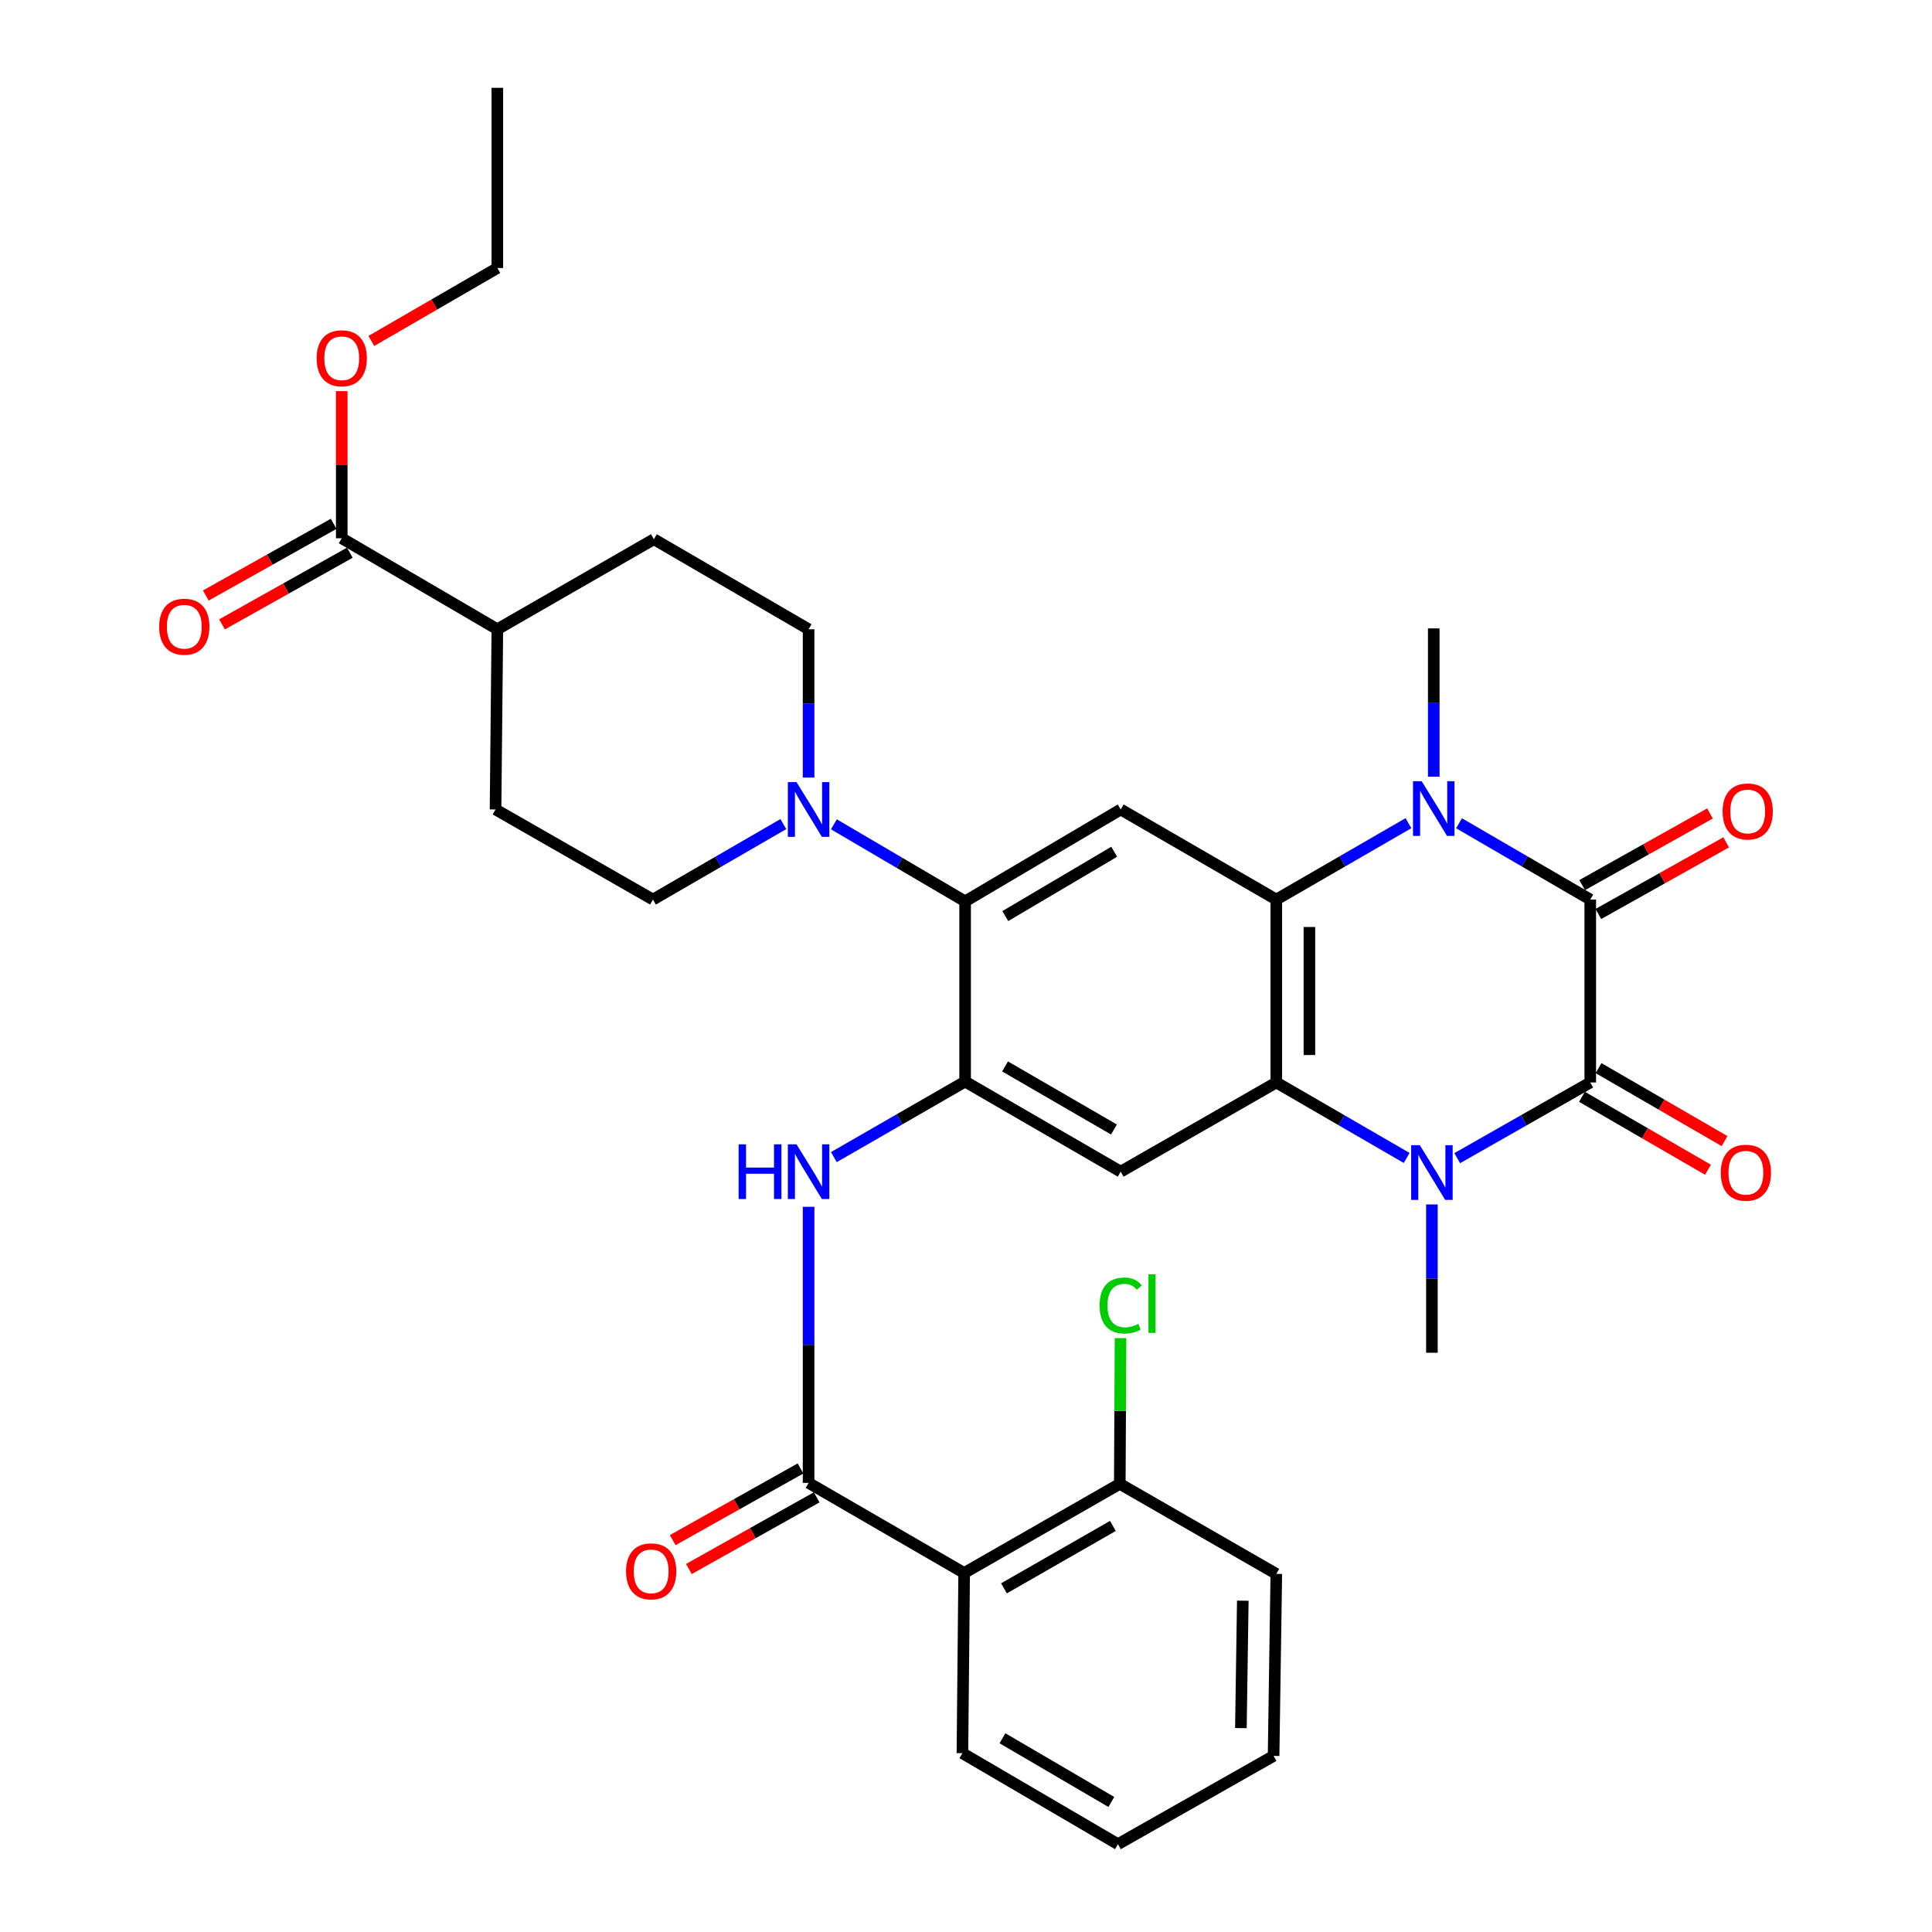 <?xml version='1.0' encoding='iso-8859-1'?>
<svg version='1.1' baseProfile='full'
              xmlns='http://www.w3.org/2000/svg'
                      xmlns:rdkit='http://www.rdkit.org/xml'
                      xmlns:xlink='http://www.w3.org/1999/xlink'
                  xml:space='preserve'
width='1000px' height='1000px' viewBox='0 0 1000 1000'>
<!-- END OF HEADER -->
<rect style='opacity:1.0;fill:#FFFFFF;stroke:none' width='1000' height='1000' x='0' y='0'> </rect>
<path class='bond-0' d='M 823.116,560.284 L 823.116,465.608' style='fill:none;fill-rule:evenodd;stroke:#000000;stroke-width:6px;stroke-linecap:butt;stroke-linejoin:miter;stroke-opacity:1' />
<path class='bond-1' d='M 823.116,560.284 L 788.685,579.875' style='fill:none;fill-rule:evenodd;stroke:#000000;stroke-width:6px;stroke-linecap:butt;stroke-linejoin:miter;stroke-opacity:1' />
<path class='bond-1' d='M 788.685,579.875 L 754.254,599.466' style='fill:none;fill-rule:evenodd;stroke:#0000FF;stroke-width:6px;stroke-linecap:butt;stroke-linejoin:miter;stroke-opacity:1' />
<path class='bond-14' d='M 818.823,567.699 L 851.435,586.579' style='fill:none;fill-rule:evenodd;stroke:#000000;stroke-width:6px;stroke-linecap:butt;stroke-linejoin:miter;stroke-opacity:1' />
<path class='bond-14' d='M 851.435,586.579 L 884.047,605.459' style='fill:none;fill-rule:evenodd;stroke:#FF0000;stroke-width:6px;stroke-linecap:butt;stroke-linejoin:miter;stroke-opacity:1' />
<path class='bond-14' d='M 827.408,552.87 L 860.02,571.75' style='fill:none;fill-rule:evenodd;stroke:#000000;stroke-width:6px;stroke-linecap:butt;stroke-linejoin:miter;stroke-opacity:1' />
<path class='bond-14' d='M 860.02,571.75 L 892.632,590.631' style='fill:none;fill-rule:evenodd;stroke:#FF0000;stroke-width:6px;stroke-linecap:butt;stroke-linejoin:miter;stroke-opacity:1' />
<path class='bond-2' d='M 823.116,465.608 L 789.153,445.861' style='fill:none;fill-rule:evenodd;stroke:#000000;stroke-width:6px;stroke-linecap:butt;stroke-linejoin:miter;stroke-opacity:1' />
<path class='bond-2' d='M 789.153,445.861 L 755.191,426.114' style='fill:none;fill-rule:evenodd;stroke:#0000FF;stroke-width:6px;stroke-linecap:butt;stroke-linejoin:miter;stroke-opacity:1' />
<path class='bond-15' d='M 827.305,473.081 L 860.383,454.538' style='fill:none;fill-rule:evenodd;stroke:#000000;stroke-width:6px;stroke-linecap:butt;stroke-linejoin:miter;stroke-opacity:1' />
<path class='bond-15' d='M 860.383,454.538 L 893.462,435.995' style='fill:none;fill-rule:evenodd;stroke:#FF0000;stroke-width:6px;stroke-linecap:butt;stroke-linejoin:miter;stroke-opacity:1' />
<path class='bond-15' d='M 818.926,458.134 L 852.005,439.592' style='fill:none;fill-rule:evenodd;stroke:#000000;stroke-width:6px;stroke-linecap:butt;stroke-linejoin:miter;stroke-opacity:1' />
<path class='bond-15' d='M 852.005,439.592 L 885.084,421.049' style='fill:none;fill-rule:evenodd;stroke:#FF0000;stroke-width:6px;stroke-linecap:butt;stroke-linejoin:miter;stroke-opacity:1' />
<path class='bond-3' d='M 728.09,599.353 L 694.353,579.818' style='fill:none;fill-rule:evenodd;stroke:#0000FF;stroke-width:6px;stroke-linecap:butt;stroke-linejoin:miter;stroke-opacity:1' />
<path class='bond-3' d='M 694.353,579.818 L 660.615,560.284' style='fill:none;fill-rule:evenodd;stroke:#000000;stroke-width:6px;stroke-linecap:butt;stroke-linejoin:miter;stroke-opacity:1' />
<path class='bond-25' d='M 741.156,623.41 L 741.156,661.798' style='fill:none;fill-rule:evenodd;stroke:#0000FF;stroke-width:6px;stroke-linecap:butt;stroke-linejoin:miter;stroke-opacity:1' />
<path class='bond-25' d='M 741.156,661.798 L 741.156,700.186' style='fill:none;fill-rule:evenodd;stroke:#000000;stroke-width:6px;stroke-linecap:butt;stroke-linejoin:miter;stroke-opacity:1' />
<path class='bond-24' d='M 742.108,402.016 L 742.108,363.637' style='fill:none;fill-rule:evenodd;stroke:#0000FF;stroke-width:6px;stroke-linecap:butt;stroke-linejoin:miter;stroke-opacity:1' />
<path class='bond-24' d='M 742.108,363.637 L 742.108,325.258' style='fill:none;fill-rule:evenodd;stroke:#000000;stroke-width:6px;stroke-linecap:butt;stroke-linejoin:miter;stroke-opacity:1' />
<path class='bond-34' d='M 729.015,426.075 L 694.815,445.841' style='fill:none;fill-rule:evenodd;stroke:#0000FF;stroke-width:6px;stroke-linecap:butt;stroke-linejoin:miter;stroke-opacity:1' />
<path class='bond-34' d='M 694.815,445.841 L 660.615,465.608' style='fill:none;fill-rule:evenodd;stroke:#000000;stroke-width:6px;stroke-linecap:butt;stroke-linejoin:miter;stroke-opacity:1' />
<path class='bond-4' d='M 660.615,560.284 L 660.615,465.608' style='fill:none;fill-rule:evenodd;stroke:#000000;stroke-width:6px;stroke-linecap:butt;stroke-linejoin:miter;stroke-opacity:1' />
<path class='bond-4' d='M 677.75,546.083 L 677.75,479.809' style='fill:none;fill-rule:evenodd;stroke:#000000;stroke-width:6px;stroke-linecap:butt;stroke-linejoin:miter;stroke-opacity:1' />
<path class='bond-7' d='M 660.615,560.284 L 580.074,606.452' style='fill:none;fill-rule:evenodd;stroke:#000000;stroke-width:6px;stroke-linecap:butt;stroke-linejoin:miter;stroke-opacity:1' />
<path class='bond-9' d='M 660.615,465.608 L 580.074,418.974' style='fill:none;fill-rule:evenodd;stroke:#000000;stroke-width:6px;stroke-linecap:butt;stroke-linejoin:miter;stroke-opacity:1' />
<path class='bond-5' d='M 499.543,559.818 L 580.074,606.452' style='fill:none;fill-rule:evenodd;stroke:#000000;stroke-width:6px;stroke-linecap:butt;stroke-linejoin:miter;stroke-opacity:1' />
<path class='bond-5' d='M 520.209,551.985 L 576.581,584.629' style='fill:none;fill-rule:evenodd;stroke:#000000;stroke-width:6px;stroke-linecap:butt;stroke-linejoin:miter;stroke-opacity:1' />
<path class='bond-8' d='M 499.543,559.818 L 499.543,466.55' style='fill:none;fill-rule:evenodd;stroke:#000000;stroke-width:6px;stroke-linecap:butt;stroke-linejoin:miter;stroke-opacity:1' />
<path class='bond-11' d='M 499.543,559.818 L 465.573,579.371' style='fill:none;fill-rule:evenodd;stroke:#000000;stroke-width:6px;stroke-linecap:butt;stroke-linejoin:miter;stroke-opacity:1' />
<path class='bond-11' d='M 465.573,579.371 L 431.603,598.925' style='fill:none;fill-rule:evenodd;stroke:#0000FF;stroke-width:6px;stroke-linecap:butt;stroke-linejoin:miter;stroke-opacity:1' />
<path class='bond-6' d='M 418.526,767.543 L 418.526,696.091' style='fill:none;fill-rule:evenodd;stroke:#000000;stroke-width:6px;stroke-linecap:butt;stroke-linejoin:miter;stroke-opacity:1' />
<path class='bond-6' d='M 418.526,696.091 L 418.526,624.639' style='fill:none;fill-rule:evenodd;stroke:#0000FF;stroke-width:6px;stroke-linecap:butt;stroke-linejoin:miter;stroke-opacity:1' />
<path class='bond-10' d='M 418.526,767.543 L 499.048,814.177' style='fill:none;fill-rule:evenodd;stroke:#000000;stroke-width:6px;stroke-linecap:butt;stroke-linejoin:miter;stroke-opacity:1' />
<path class='bond-17' d='M 414.335,760.071 L 381.262,778.621' style='fill:none;fill-rule:evenodd;stroke:#000000;stroke-width:6px;stroke-linecap:butt;stroke-linejoin:miter;stroke-opacity:1' />
<path class='bond-17' d='M 381.262,778.621 L 348.188,797.171' style='fill:none;fill-rule:evenodd;stroke:#FF0000;stroke-width:6px;stroke-linecap:butt;stroke-linejoin:miter;stroke-opacity:1' />
<path class='bond-17' d='M 422.717,775.015 L 389.643,793.565' style='fill:none;fill-rule:evenodd;stroke:#000000;stroke-width:6px;stroke-linecap:butt;stroke-linejoin:miter;stroke-opacity:1' />
<path class='bond-17' d='M 389.643,793.565 L 356.569,812.115' style='fill:none;fill-rule:evenodd;stroke:#FF0000;stroke-width:6px;stroke-linecap:butt;stroke-linejoin:miter;stroke-opacity:1' />
<path class='bond-12' d='M 499.543,466.55 L 465.579,446.605' style='fill:none;fill-rule:evenodd;stroke:#000000;stroke-width:6px;stroke-linecap:butt;stroke-linejoin:miter;stroke-opacity:1' />
<path class='bond-12' d='M 465.579,446.605 L 431.615,426.66' style='fill:none;fill-rule:evenodd;stroke:#0000FF;stroke-width:6px;stroke-linecap:butt;stroke-linejoin:miter;stroke-opacity:1' />
<path class='bond-35' d='M 499.543,466.55 L 580.074,418.974' style='fill:none;fill-rule:evenodd;stroke:#000000;stroke-width:6px;stroke-linecap:butt;stroke-linejoin:miter;stroke-opacity:1' />
<path class='bond-35' d='M 520.338,474.166 L 576.71,440.862' style='fill:none;fill-rule:evenodd;stroke:#000000;stroke-width:6px;stroke-linecap:butt;stroke-linejoin:miter;stroke-opacity:1' />
<path class='bond-16' d='M 499.048,814.177 L 579.599,768.029' style='fill:none;fill-rule:evenodd;stroke:#000000;stroke-width:6px;stroke-linecap:butt;stroke-linejoin:miter;stroke-opacity:1' />
<path class='bond-16' d='M 519.648,822.122 L 576.034,789.818' style='fill:none;fill-rule:evenodd;stroke:#000000;stroke-width:6px;stroke-linecap:butt;stroke-linejoin:miter;stroke-opacity:1' />
<path class='bond-28' d='M 499.048,814.177 L 498.144,907.445' style='fill:none;fill-rule:evenodd;stroke:#000000;stroke-width:6px;stroke-linecap:butt;stroke-linejoin:miter;stroke-opacity:1' />
<path class='bond-19' d='M 418.526,402.482 L 418.526,364.094' style='fill:none;fill-rule:evenodd;stroke:#0000FF;stroke-width:6px;stroke-linecap:butt;stroke-linejoin:miter;stroke-opacity:1' />
<path class='bond-19' d='M 418.526,364.094 L 418.526,325.706' style='fill:none;fill-rule:evenodd;stroke:#000000;stroke-width:6px;stroke-linecap:butt;stroke-linejoin:miter;stroke-opacity:1' />
<path class='bond-20' d='M 405.459,426.538 L 371.713,446.073' style='fill:none;fill-rule:evenodd;stroke:#0000FF;stroke-width:6px;stroke-linecap:butt;stroke-linejoin:miter;stroke-opacity:1' />
<path class='bond-20' d='M 371.713,446.073 L 337.966,465.608' style='fill:none;fill-rule:evenodd;stroke:#000000;stroke-width:6px;stroke-linecap:butt;stroke-linejoin:miter;stroke-opacity:1' />
<path class='bond-13' d='M 176.884,278.605 L 257.425,325.706' style='fill:none;fill-rule:evenodd;stroke:#000000;stroke-width:6px;stroke-linecap:butt;stroke-linejoin:miter;stroke-opacity:1' />
<path class='bond-21' d='M 172.694,271.133 L 139.615,289.683' style='fill:none;fill-rule:evenodd;stroke:#000000;stroke-width:6px;stroke-linecap:butt;stroke-linejoin:miter;stroke-opacity:1' />
<path class='bond-21' d='M 139.615,289.683 L 106.537,308.234' style='fill:none;fill-rule:evenodd;stroke:#FF0000;stroke-width:6px;stroke-linecap:butt;stroke-linejoin:miter;stroke-opacity:1' />
<path class='bond-21' d='M 181.075,286.078 L 147.996,304.628' style='fill:none;fill-rule:evenodd;stroke:#000000;stroke-width:6px;stroke-linecap:butt;stroke-linejoin:miter;stroke-opacity:1' />
<path class='bond-21' d='M 147.996,304.628 L 114.918,323.178' style='fill:none;fill-rule:evenodd;stroke:#FF0000;stroke-width:6px;stroke-linecap:butt;stroke-linejoin:miter;stroke-opacity:1' />
<path class='bond-27' d='M 176.884,278.605 L 176.884,240.526' style='fill:none;fill-rule:evenodd;stroke:#000000;stroke-width:6px;stroke-linecap:butt;stroke-linejoin:miter;stroke-opacity:1' />
<path class='bond-27' d='M 176.884,240.526 L 176.884,202.448' style='fill:none;fill-rule:evenodd;stroke:#FF0000;stroke-width:6px;stroke-linecap:butt;stroke-linejoin:miter;stroke-opacity:1' />
<path class='bond-26' d='M 579.599,768.029 L 579.791,730.321' style='fill:none;fill-rule:evenodd;stroke:#000000;stroke-width:6px;stroke-linecap:butt;stroke-linejoin:miter;stroke-opacity:1' />
<path class='bond-26' d='M 579.791,730.321 L 579.983,692.614' style='fill:none;fill-rule:evenodd;stroke:#00CC00;stroke-width:6px;stroke-linecap:butt;stroke-linejoin:miter;stroke-opacity:1' />
<path class='bond-29' d='M 579.599,768.029 L 660.615,814.644' style='fill:none;fill-rule:evenodd;stroke:#000000;stroke-width:6px;stroke-linecap:butt;stroke-linejoin:miter;stroke-opacity:1' />
<path class='bond-18' d='M 257.425,325.706 L 256.492,418.974' style='fill:none;fill-rule:evenodd;stroke:#000000;stroke-width:6px;stroke-linecap:butt;stroke-linejoin:miter;stroke-opacity:1' />
<path class='bond-36' d='M 257.425,325.706 L 338.452,279.091' style='fill:none;fill-rule:evenodd;stroke:#000000;stroke-width:6px;stroke-linecap:butt;stroke-linejoin:miter;stroke-opacity:1' />
<path class='bond-22' d='M 418.526,325.706 L 338.452,279.091' style='fill:none;fill-rule:evenodd;stroke:#000000;stroke-width:6px;stroke-linecap:butt;stroke-linejoin:miter;stroke-opacity:1' />
<path class='bond-23' d='M 337.966,465.608 L 256.492,418.974' style='fill:none;fill-rule:evenodd;stroke:#000000;stroke-width:6px;stroke-linecap:butt;stroke-linejoin:miter;stroke-opacity:1' />
<path class='bond-30' d='M 192.211,176.482 L 224.818,157.602' style='fill:none;fill-rule:evenodd;stroke:#FF0000;stroke-width:6px;stroke-linecap:butt;stroke-linejoin:miter;stroke-opacity:1' />
<path class='bond-30' d='M 224.818,157.602 L 257.425,138.722' style='fill:none;fill-rule:evenodd;stroke:#000000;stroke-width:6px;stroke-linecap:butt;stroke-linejoin:miter;stroke-opacity:1' />
<path class='bond-31' d='M 498.144,907.445 L 578.647,954.545' style='fill:none;fill-rule:evenodd;stroke:#000000;stroke-width:6px;stroke-linecap:butt;stroke-linejoin:miter;stroke-opacity:1' />
<path class='bond-31' d='M 518.872,899.721 L 575.224,932.691' style='fill:none;fill-rule:evenodd;stroke:#000000;stroke-width:6px;stroke-linecap:butt;stroke-linejoin:miter;stroke-opacity:1' />
<path class='bond-37' d='M 660.615,814.644 L 659.207,908.854' style='fill:none;fill-rule:evenodd;stroke:#000000;stroke-width:6px;stroke-linecap:butt;stroke-linejoin:miter;stroke-opacity:1' />
<path class='bond-37' d='M 643.272,828.519 L 642.285,894.466' style='fill:none;fill-rule:evenodd;stroke:#000000;stroke-width:6px;stroke-linecap:butt;stroke-linejoin:miter;stroke-opacity:1' />
<path class='bond-32' d='M 257.425,138.722 L 257.425,45.455' style='fill:none;fill-rule:evenodd;stroke:#000000;stroke-width:6px;stroke-linecap:butt;stroke-linejoin:miter;stroke-opacity:1' />
<path class='bond-33' d='M 578.647,954.545 L 659.207,908.854' style='fill:none;fill-rule:evenodd;stroke:#000000;stroke-width:6px;stroke-linecap:butt;stroke-linejoin:miter;stroke-opacity:1' />
<path  class='atom-2' d='M 734.896 592.758
L 744.176 607.758
Q 745.096 609.238, 746.576 611.918
Q 748.056 614.598, 748.136 614.758
L 748.136 592.758
L 751.896 592.758
L 751.896 621.078
L 748.016 621.078
L 738.056 604.678
Q 736.896 602.758, 735.656 600.558
Q 734.456 598.358, 734.096 597.678
L 734.096 621.078
L 730.416 621.078
L 730.416 592.758
L 734.896 592.758
' fill='#0000FF'/>
<path  class='atom-3' d='M 735.848 404.347
L 745.128 419.347
Q 746.048 420.827, 747.528 423.507
Q 749.008 426.187, 749.088 426.347
L 749.088 404.347
L 752.848 404.347
L 752.848 432.667
L 748.968 432.667
L 739.008 416.267
Q 737.848 414.347, 736.608 412.147
Q 735.408 409.947, 735.048 409.267
L 735.048 432.667
L 731.368 432.667
L 731.368 404.347
L 735.848 404.347
' fill='#0000FF'/>
<path  class='atom-12' d='M 382.306 592.292
L 386.146 592.292
L 386.146 604.332
L 400.626 604.332
L 400.626 592.292
L 404.466 592.292
L 404.466 620.612
L 400.626 620.612
L 400.626 607.532
L 386.146 607.532
L 386.146 620.612
L 382.306 620.612
L 382.306 592.292
' fill='#0000FF'/>
<path  class='atom-12' d='M 412.266 592.292
L 421.546 607.292
Q 422.466 608.772, 423.946 611.452
Q 425.426 614.132, 425.506 614.292
L 425.506 592.292
L 429.266 592.292
L 429.266 620.612
L 425.386 620.612
L 415.426 604.212
Q 414.266 602.292, 413.026 600.092
Q 411.826 597.892, 411.466 597.212
L 411.466 620.612
L 407.786 620.612
L 407.786 592.292
L 412.266 592.292
' fill='#0000FF'/>
<path  class='atom-13' d='M 412.266 404.814
L 421.546 419.814
Q 422.466 421.294, 423.946 423.974
Q 425.426 426.654, 425.506 426.814
L 425.506 404.814
L 429.266 404.814
L 429.266 433.134
L 425.386 433.134
L 415.426 416.734
Q 414.266 414.814, 413.026 412.614
Q 411.826 410.414, 411.466 409.734
L 411.466 433.134
L 407.786 433.134
L 407.786 404.814
L 412.266 404.814
' fill='#0000FF'/>
<path  class='atom-15' d='M 890.666 606.998
Q 890.666 600.198, 894.026 596.398
Q 897.386 592.598, 903.666 592.598
Q 909.946 592.598, 913.306 596.398
Q 916.666 600.198, 916.666 606.998
Q 916.666 613.878, 913.266 617.798
Q 909.866 621.678, 903.666 621.678
Q 897.426 621.678, 894.026 617.798
Q 890.666 613.918, 890.666 606.998
M 903.666 618.478
Q 907.986 618.478, 910.306 615.598
Q 912.666 612.678, 912.666 606.998
Q 912.666 601.438, 910.306 598.638
Q 907.986 595.798, 903.666 595.798
Q 899.346 595.798, 896.986 598.598
Q 894.666 601.398, 894.666 606.998
Q 894.666 612.718, 896.986 615.598
Q 899.346 618.478, 903.666 618.478
' fill='#FF0000'/>
<path  class='atom-16' d='M 891.608 420.006
Q 891.608 413.206, 894.968 409.406
Q 898.328 405.606, 904.608 405.606
Q 910.888 405.606, 914.248 409.406
Q 917.608 413.206, 917.608 420.006
Q 917.608 426.886, 914.208 430.806
Q 910.808 434.686, 904.608 434.686
Q 898.368 434.686, 894.968 430.806
Q 891.608 426.926, 891.608 420.006
M 904.608 431.486
Q 908.928 431.486, 911.248 428.606
Q 913.608 425.686, 913.608 420.006
Q 913.608 414.446, 911.248 411.646
Q 908.928 408.806, 904.608 408.806
Q 900.288 408.806, 897.928 411.606
Q 895.608 414.406, 895.608 420.006
Q 895.608 425.726, 897.928 428.606
Q 900.288 431.486, 904.608 431.486
' fill='#FF0000'/>
<path  class='atom-18' d='M 324.043 813.324
Q 324.043 806.524, 327.403 802.724
Q 330.763 798.924, 337.043 798.924
Q 343.323 798.924, 346.683 802.724
Q 350.043 806.524, 350.043 813.324
Q 350.043 820.204, 346.643 824.124
Q 343.243 828.004, 337.043 828.004
Q 330.803 828.004, 327.403 824.124
Q 324.043 820.244, 324.043 813.324
M 337.043 824.804
Q 341.363 824.804, 343.683 821.924
Q 346.043 819.004, 346.043 813.324
Q 346.043 807.764, 343.683 804.964
Q 341.363 802.124, 337.043 802.124
Q 332.723 802.124, 330.363 804.924
Q 328.043 807.724, 328.043 813.324
Q 328.043 819.044, 330.363 821.924
Q 332.723 824.804, 337.043 824.804
' fill='#FF0000'/>
<path  class='atom-22' d='M 82.392 324.386
Q 82.392 317.586, 85.752 313.786
Q 89.112 309.986, 95.392 309.986
Q 101.672 309.986, 105.032 313.786
Q 108.392 317.586, 108.392 324.386
Q 108.392 331.266, 104.992 335.186
Q 101.592 339.066, 95.392 339.066
Q 89.152 339.066, 85.752 335.186
Q 82.392 331.306, 82.392 324.386
M 95.392 335.866
Q 99.712 335.866, 102.032 332.986
Q 104.392 330.066, 104.392 324.386
Q 104.392 318.826, 102.032 316.026
Q 99.712 313.186, 95.392 313.186
Q 91.072 313.186, 88.712 315.986
Q 86.392 318.786, 86.392 324.386
Q 86.392 330.106, 88.712 332.986
Q 91.072 335.866, 95.392 335.866
' fill='#FF0000'/>
<path  class='atom-27' d='M 569.154 675.722
Q 569.154 668.682, 572.434 665.002
Q 575.754 661.282, 582.034 661.282
Q 587.874 661.282, 590.994 665.402
L 588.354 667.562
Q 586.074 664.562, 582.034 664.562
Q 577.754 664.562, 575.474 667.442
Q 573.234 670.282, 573.234 675.722
Q 573.234 681.322, 575.554 684.202
Q 577.914 687.082, 582.474 687.082
Q 585.594 687.082, 589.234 685.202
L 590.354 688.202
Q 588.874 689.162, 586.634 689.722
Q 584.394 690.282, 581.914 690.282
Q 575.754 690.282, 572.434 686.522
Q 569.154 682.762, 569.154 675.722
' fill='#00CC00'/>
<path  class='atom-27' d='M 594.434 659.562
L 598.114 659.562
L 598.114 689.922
L 594.434 689.922
L 594.434 659.562
' fill='#00CC00'/>
<path  class='atom-28' d='M 163.884 185.436
Q 163.884 178.636, 167.244 174.836
Q 170.604 171.036, 176.884 171.036
Q 183.164 171.036, 186.524 174.836
Q 189.884 178.636, 189.884 185.436
Q 189.884 192.316, 186.484 196.236
Q 183.084 200.116, 176.884 200.116
Q 170.644 200.116, 167.244 196.236
Q 163.884 192.356, 163.884 185.436
M 176.884 196.916
Q 181.204 196.916, 183.524 194.036
Q 185.884 191.116, 185.884 185.436
Q 185.884 179.876, 183.524 177.076
Q 181.204 174.236, 176.884 174.236
Q 172.564 174.236, 170.204 177.036
Q 167.884 179.836, 167.884 185.436
Q 167.884 191.156, 170.204 194.036
Q 172.564 196.916, 176.884 196.916
' fill='#FF0000'/>
</svg>

